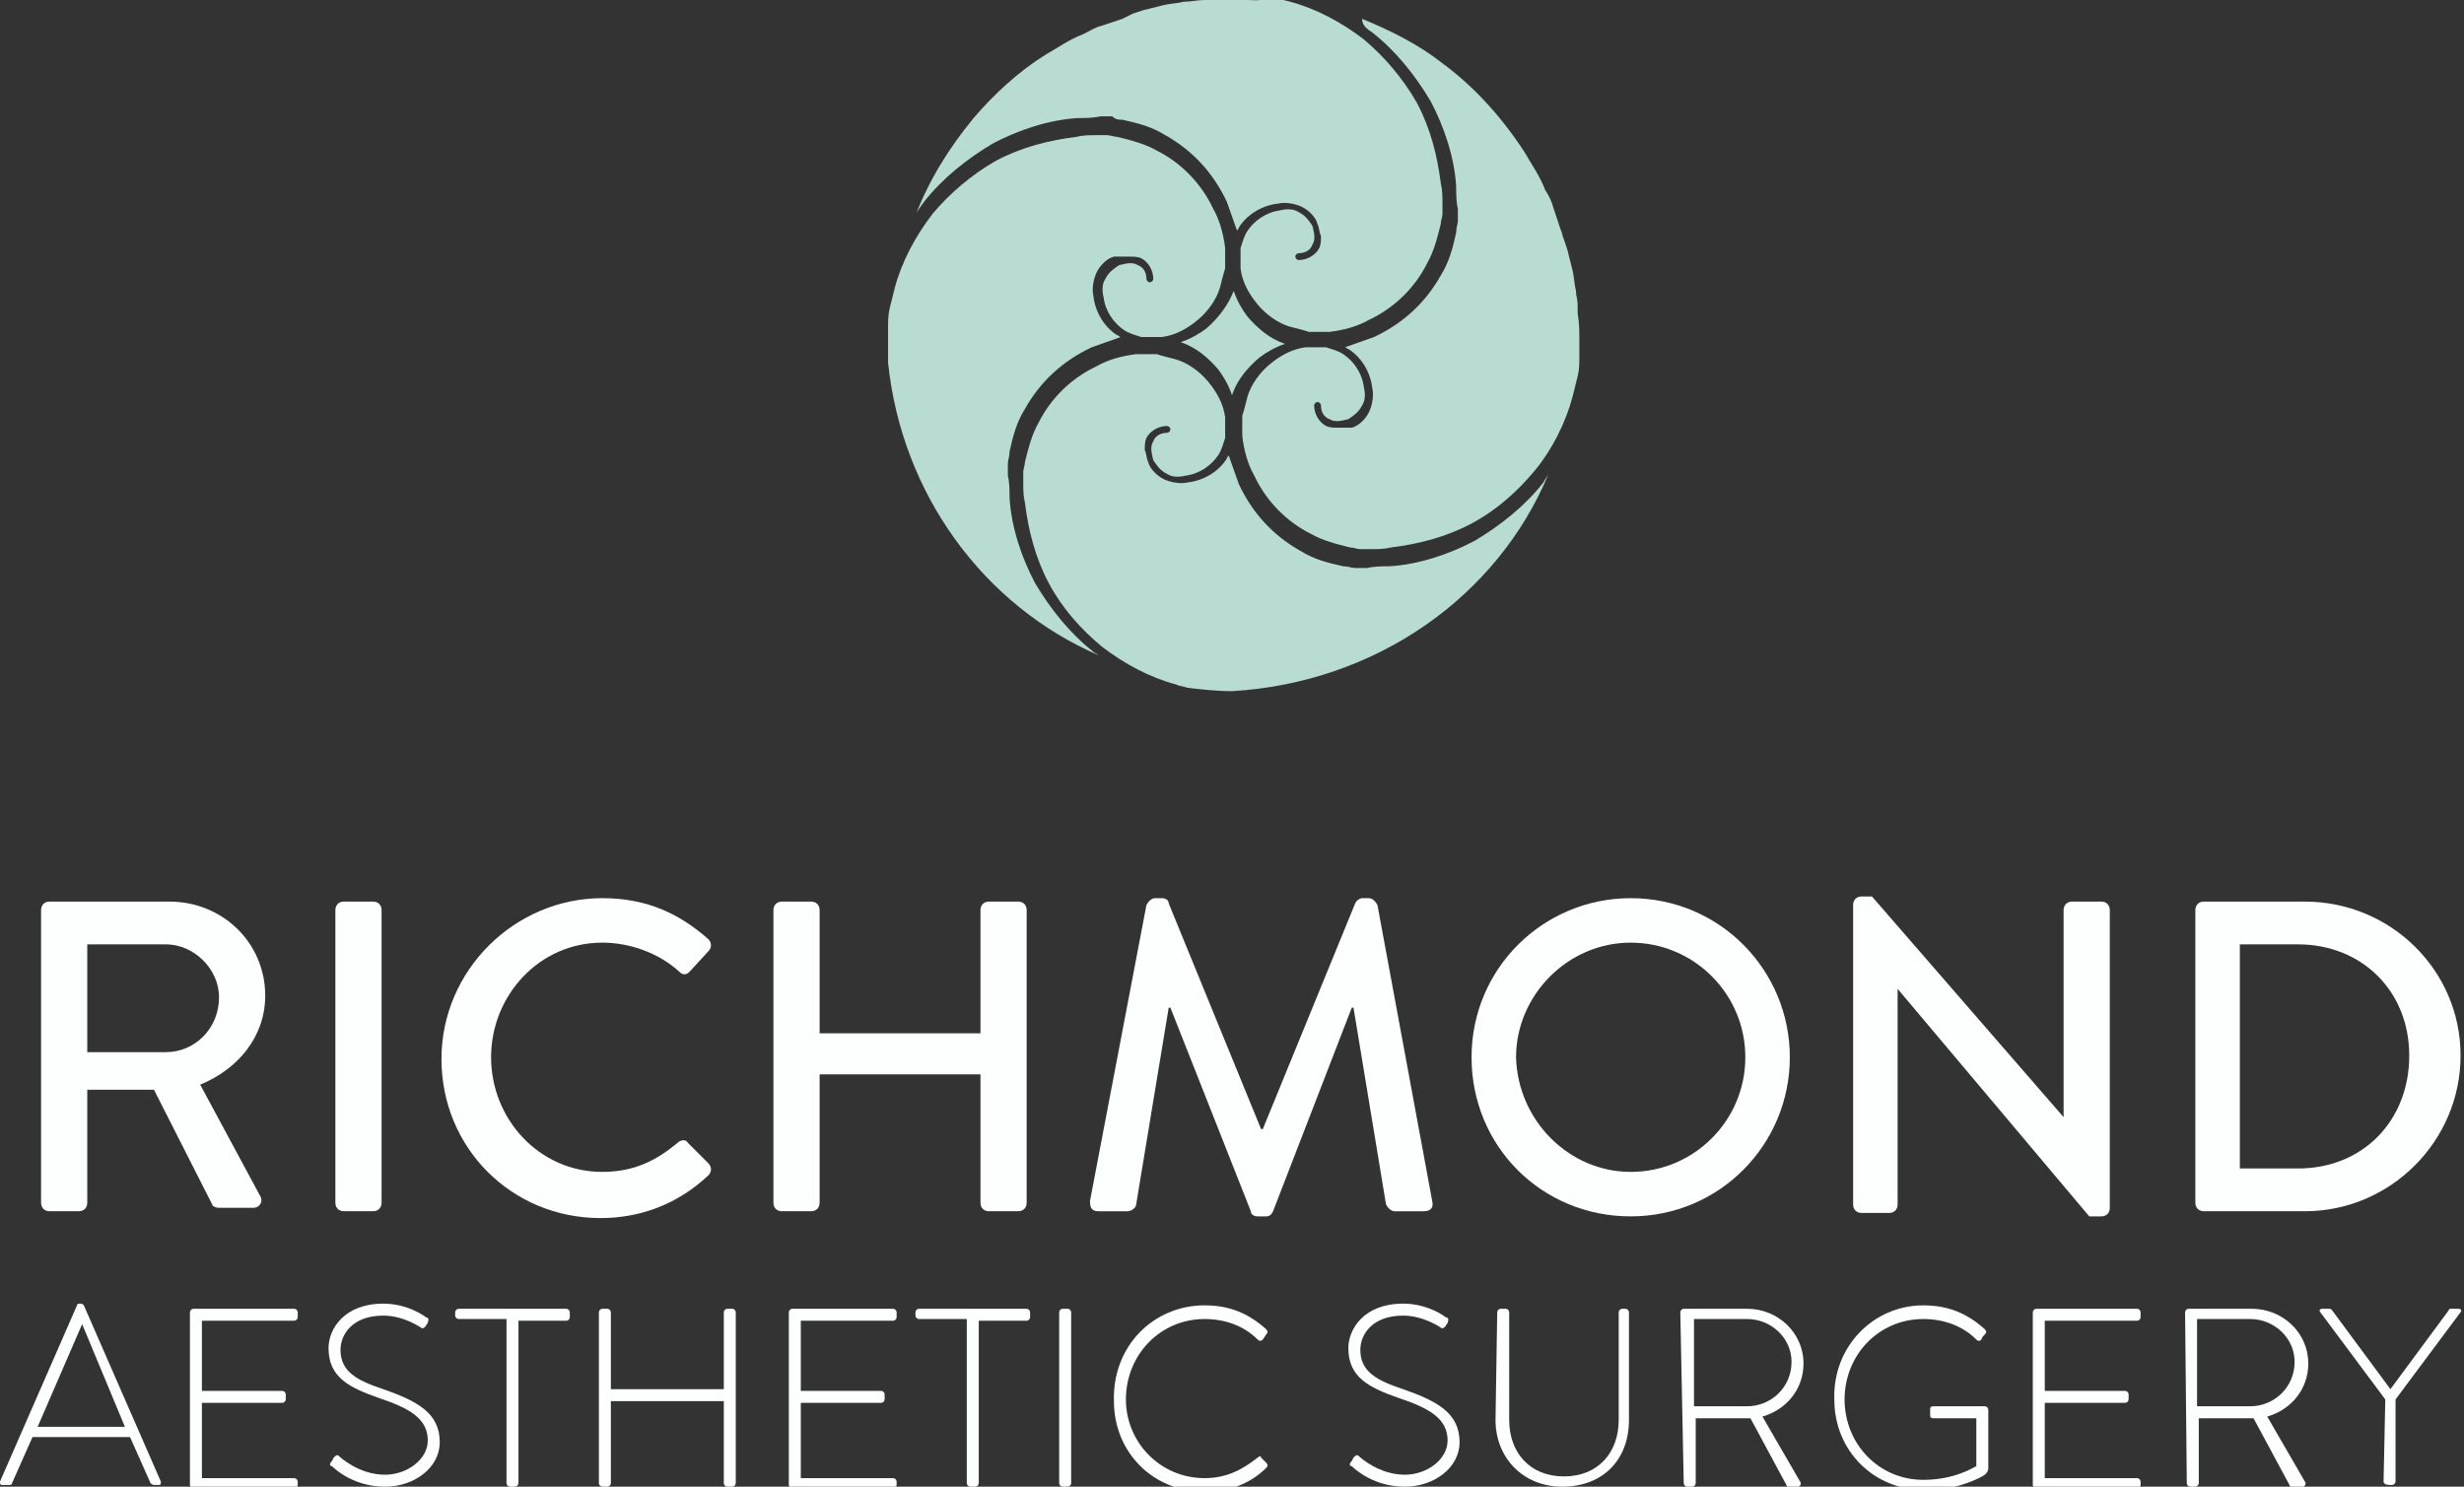 <?xml version="1.0" encoding="utf-8" ?>
<svg enable-background="new 0 0 144 86.9" viewBox="0 0 144 86.9" xmlns="http://www.w3.org/2000/svg"><rect x="0" y="0" width="144" height="86.9" fill="#333333" stroke="none"/><g fill="#fdfefe"><path d="m2.4 53.2c0-.3.2-.5.5-.5h7c3.1 0 5.6 2.4 5.6 5.5 0 2.4-1.6 4.3-3.8 5.2l3.5 6.5c.2.3 0 .7-.4.7h-2c-.2 0-.4-.1-.4-.2l-3.4-6.7h-3.9v6.6c0 .3-.2.5-.5.5h-1.7c-.3 0-.5-.2-.5-.5zm7.3 8.3c1.7 0 3.1-1.4 3.1-3.2 0-1.7-1.5-3.1-3.1-3.1h-4.6v6.3z"/><path d="m19.6 53.2c0-.3.2-.5.5-.5h1.7c.3 0 .5.2.5.5v17.1c0 .3-.2.5-.5.5h-1.7c-.3 0-.5-.2-.5-.5z"/><path d="m35.2 52.5c2.6 0 4.5.9 6.2 2.4.2.2.2.5 0 .7l-1.1 1.2c-.2.2-.4.2-.6 0-1.2-1.1-2.9-1.7-4.5-1.7-3.7 0-6.5 3.1-6.5 6.7s2.8 6.7 6.5 6.7c1.9 0 3.2-.7 4.4-1.7.2-.2.5-.2.6 0l1.2 1.2c.2.2.2.5 0 .7-1.8 1.7-4 2.5-6.3 2.5-5.2 0-9.3-4.1-9.3-9.3s4.3-9.4 9.4-9.4"/><path d="m45.2 53.2c0-.3.2-.5.5-.5h1.7c.3 0 .5.2.5.5v7.2h9.4v-7.2c0-.3.2-.5.5-.5h1.7c.3 0 .5.2.5.5v17.1c0 .3-.2.5-.5.5h-1.7c-.3 0-.5-.2-.5-.5v-7.5h-9.4v7.5c0 .3-.2.5-.5.5h-1.7c-.3 0-.5-.2-.5-.5z"/><path d="m67 52.9c.1-.2.3-.4.5-.4h.4c.2 0 .4.1.4.3l5.4 13.2h.1l5.4-13.2c.1-.2.3-.3.4-.3h.4c.2 0 .4.2.5.4l3.2 17.3c.1.4-.1.6-.5.6h-1.7c-.2 0-.4-.2-.5-.4l-1.9-11.5h-.1l-4.6 11.9c-.1.2-.2.3-.4.3h-.5c-.2 0-.4-.1-.4-.3l-4.7-11.9h-.1l-1.9 11.5c0 .2-.3.4-.5.4h-1.7c-.4 0-.5-.2-.5-.6z"/><path d="m95.3 52.5c5.2 0 9.3 4.2 9.3 9.3s-4.1 9.3-9.3 9.3-9.3-4.1-9.3-9.3 4.2-9.3 9.3-9.3m0 16c3.7 0 6.7-3 6.7-6.7s-3-6.7-6.7-6.7-6.7 3.1-6.7 6.7c.1 3.7 3.1 6.7 6.7 6.7"/><path d="m108.3 52.9c0-.3.2-.5.5-.5h.6l11.2 12.9v-12.1c0-.3.2-.5.5-.5h1.7c.3 0 .5.2.5.5v17.4c0 .3-.2.5-.5.5h-.7l-11.2-13.3v12.6c0 .3-.2.5-.5.5h-1.6c-.3 0-.5-.2-.5-.5z"/><path d="m128.3 53.2c0-.3.2-.5.5-.5h5.9c5 0 9.1 4 9.1 9s-4.1 9.1-9.1 9.1h-5.9c-.3 0-.5-.2-.5-.5zm6 15.1c3.8 0 6.5-2.8 6.5-6.6s-2.8-6.5-6.5-6.5h-3.4v13.1z"/><path d="m0 86.6 4.5-10.3c0-.1.1-.1.2-.1.1 0 .1 0 .2.1l4.5 10.3c0 .1 0 .2-.1.2h-.3c-.1 0-.2-.1-.2-.1l-1.2-2.7h-5.7l-1.2 2.7c0 .1-.1.1-.2.1h-.4c-.1 0-.1-.1-.1-.2m7.3-3.2-2.5-6-2.6 6z"/><path d="m11.1 76.7c0-.1.1-.2.2-.2h5.9c.1 0 .2.1.2.2v.3c0 .1-.1.2-.2.2h-5.4v4.1h4.7c.1 0 .2.1.2.2v.3c0 .1-.1.2-.2.2h-4.7v4.4h5.4c.1 0 .2.1.2.2v.2c0 .1-.1.2-.2.2h-5.9c-.1 0-.2-.1-.2-.2z"/><path d="m19.4 85.4.1-.2c.1-.1.2-.2.3-.1s1.2 1.1 2.7 1.1c1.3 0 2.5-.9 2.5-2 0-1.3-1.1-1.9-2.9-2.5-1.7-.6-2.9-1.2-2.9-2.9 0-1.1.9-2.6 3.2-2.6 1.5 0 2.5.8 2.5.8.1 0 .2.1.1.3 0 .1-.1.1-.1.2-.1.1-.2.2-.3.1 0 0-1-.7-2.2-.7-1.8 0-2.5 1.1-2.5 2 0 1.3 1 1.8 2.5 2.3 2 .7 3.3 1.4 3.3 3.1 0 1.5-1.5 2.6-3.2 2.6-1.8 0-2.9-1-3.1-1.2-.1 0-.2-.1 0-.3"/><path d="m29.6 77.1h-2.8c-.1 0-.2-.1-.2-.2v-.2c0-.1.1-.2.2-.2h6.3c.1 0 .2.1.2.2v.3c0 .1-.1.2-.2.2h-2.8v9.5c0 .1-.1.2-.2.2h-.3c-.1 0-.2-.1-.2-.2z"/><path d="m35 76.7c0-.1.1-.2.2-.2h.3c.1 0 .2.1.2.2v4.5h6.6v-4.5c0-.1.1-.2.2-.2h.3c.1 0 .2.1.2.2v10c0 .1-.1.2-.2.2h-.3c-.1 0-.2-.1-.2-.2v-4.8h-6.6v4.8c0 .1-.1.2-.2.2h-.3c-.1 0-.2-.1-.2-.2z"/><path d="m46.1 76.7c0-.1.1-.2.2-.2h5.9c.1 0 .2.1.2.2v.3c0 .1-.1.2-.2.2h-5.4v4.1h4.7c.1 0 .2.1.2.2v.3c0 .1-.1.2-.2.2h-4.7v4.4h5.4c.1 0 .2.1.2.2v.2c0 .1-.1.2-.2.2h-5.9c-.1 0-.2-.1-.2-.2z"/><path d="m56.5 77.1h-2.8c-.1 0-.2-.1-.2-.2v-.2c0-.1.1-.2.2-.2h6.3c.1 0 .2.1.2.2v.3c0 .1-.1.2-.2.2h-2.8v9.5c0 .1-.1.2-.2.2h-.3c-.1 0-.2-.1-.2-.2z"/><path d="m61.9 76.7c0-.1.1-.2.2-.2h.3c.1 0 .2.1.2.2v10c0 .1-.1.2-.2.2h-.3c-.1 0-.2-.1-.2-.2z"/><path d="m70.4 76.3c1.5 0 2.6.5 3.6 1.4.1.1.1.2 0 .3l-.2.3c-.1.1-.2.1-.3 0-.8-.8-1.9-1.2-3.1-1.2-2.6 0-4.6 2.1-4.6 4.7 0 2.5 2 4.6 4.6 4.6 1.3 0 2.2-.5 3.1-1.2.1-.1.2-.1.2 0l.3.3c.1.1.1.2 0 .3-1 1-2.3 1.4-3.6 1.4-3 0-5.3-2.3-5.3-5.3-.1-3.2 2.3-5.6 5.3-5.6"/><path d="m79 85.4.1-.2c.1-.1.2-.2.3-.1s1.2 1.1 2.7 1.1c1.3 0 2.5-.9 2.5-2 0-1.3-1.1-1.9-2.9-2.5-1.7-.6-2.9-1.2-2.9-2.9 0-1.1.9-2.6 3.2-2.6 1.5 0 2.5.8 2.5.8.1 0 .2.1.1.3 0 .1-.1.1-.1.2-.1.1-.2.2-.3.1 0 0-1-.7-2.2-.7-1.8 0-2.5 1.1-2.5 2 0 1.3 1 1.8 2.5 2.3 2 .7 3.3 1.4 3.3 3.1 0 1.5-1.5 2.6-3.2 2.6-1.8 0-2.9-1-3.1-1.2-.1 0-.2-.1 0-.3"/><path d="m87.5 76.7c0-.1.1-.2.2-.2h.3c.1 0 .2.1.2.2v6.3c0 1.9 1.2 3.3 3.2 3.3s3.2-1.4 3.2-3.3v-6.3c0-.1.1-.2.2-.2h.2c.1 0 .2.1.2.2v6.3c0 2.3-1.5 3.9-3.9 3.9-2.3 0-3.9-1.7-3.9-3.9z"/><path d="m98.2 76.7c0-.1.1-.2.2-.2h3.7c1.8 0 3.3 1.4 3.3 3.2 0 1.5-1 2.7-2.4 3.1l2.2 3.8c.1.1 0 .3-.1.3h-.5c-.1 0-.2 0-.2-.1l-2.1-3.9c-.2 0-.4 0-.5 0h-2.7v3.8c0 .1-.1.2-.2.2h-.3c-.1 0-.2-.1-.2-.2zm3.9 5.5c1.4 0 2.6-1.1 2.6-2.6 0-1.4-1.2-2.5-2.6-2.5h-3.1v5.1z"/><path d="m112.4 76.3c1.5 0 2.6.5 3.6 1.4.1.1.1.2 0 .3s-.2.2-.2.3c-.1.1-.2.1-.3 0-.8-.8-1.9-1.2-3.1-1.2-2.6 0-4.6 2.1-4.6 4.7s2 4.7 4.6 4.7c1.8 0 2.9-.7 3.1-.8v-2.8h-2.5c-.2 0-.2-.1-.2-.2v-.3c0-.1 0-.2.2-.2h3c.1 0 .2.1.2.2v3.4c0 .2-.1.3-.2.4-.3.2-1.6.9-3.5.9-3 0-5.3-2.3-5.3-5.3-.1-3.1 2.3-5.5 5.2-5.5"/><path d="m118.8 76.7c0-.1.1-.2.2-.2h5.9c.1 0 .2.1.2.2v.3c0 .1-.1.2-.2.2h-5.4v4.1h4.7c.1 0 .2.1.2.2v.3c0 .1-.1.2-.2.2h-4.7v4.4h5.4c.1 0 .2.1.2.2v.2c0 .1-.1.2-.2.2h-5.9c-.1 0-.2-.1-.2-.2z"/><path d="m127.7 76.7c0-.1.1-.2.2-.2h3.7c1.8 0 3.3 1.4 3.3 3.2 0 1.5-1 2.7-2.4 3.1l2.2 3.8c.1.1 0 .3-.1.3h-.6c-.1 0-.2 0-.2-.1l-2.1-3.9c-.2 0-.4 0-.5 0h-2.7v3.8c0 .1-.1.2-.2.2h-.3c-.1 0-.2-.1-.2-.2zm3.8 5.5c1.4 0 2.6-1.1 2.6-2.6 0-1.4-1.2-2.5-2.6-2.5h-3.1v5.1z"/><path d="m139.4 81.8-3.8-5.1c-.1-.1 0-.2.1-.2h.4c.1 0 .1 0 .2.1l3.4 4.6 3.4-4.6c0-.1.1-.1.2-.1h.4c.1 0 .2.1.1.2l-3.8 5.1v4.8c0 .1-.1.2-.2.2-.2 0-.5 0-.5-.2z"/></g><path d="m80.2 1.9c1.4 1.1 2.5 2.5 3.4 4 .8 1.5 1.4 3.3 1.5 5 0 .4 0 .9.1 1.3v.7c0 .2-.1.4-.1.7-.2.9-.4 1.7-.9 2.5-.9 1.6-2.2 2.8-3.9 3.6-.6.2-1.1.4-1.7.6.1 0 .1.1.2.1.8.5 1.3 1.4 1.4 2.3.1.4 0 1-.2 1.4s-.6.8-1 .9c-.4 0-.6 0-.8 0s-.5 0-.7-.1c-.4-.2-.7-.7-.7-1.2 0-.1.1-.2.2-.2s.2.1.2.2c0 .4.2.7.5.8.3.2.7.1 1.1 0 .3-.2.6-.4.8-.8.2-.3.2-.7.1-1.1-.1-.8-.6-1.5-1.2-1.9-.3-.2-.7-.3-1-.4-.3 0-.6 0-1 0-.1 0-.2 0-.2 0-.8.1-1.5.5-2.1 1s-1.1 1.2-1.3 1.9c-.1.4-.2.8-.3 1.1v1.2c.1.8.3 1.6.7 2.3.7 1.5 1.9 2.7 3.3 3.4.7.4 1.5.6 2.3.8.2 0 .4.1.6.1h.6c.4 0 .8 0 1.2-.1 1.6-.2 3.2-.6 4.7-1.4s2.7-1.9 3.7-3.1 1.8-2.8 2.2-4.3c.1-.4.2-.8.3-1.2s.1-.8.1-1.2c0-.1 0-.3 0-.4s0-.2 0-.4c0-.6 0-1.1-.1-1.7 0-.1 0-.1 0-.2s0-.2 0-.3c0-.3-.1-.5-.1-.8-.1-.4-.1-.8-.2-1.2l-.3-1.2-.2-.6c-.1-.2-.1-.4-.2-.6l-.4-1.2c-.1-.4-.3-.8-.5-1.1-.3-.8-.8-1.5-1.2-2.2-1.3-2-2.9-3.8-4.8-5.2-1.4-1.1-3-1.9-4.7-2.6 0 .4.3.6.6.8" fill="#b8dbd2"/><path d="m64.2 38.3c-.1-.1-.2-.1-.3-.2-1.4-1.1-2.5-2.5-3.4-4-.8-1.5-1.4-3.3-1.5-5 0-.4 0-.9-.1-1.3v-.7c0-.2.1-.4.1-.7.2-.9.4-1.7.9-2.5.9-1.6 2.2-2.8 3.9-3.6.6-.2 1.1-.4 1.7-.6-.1 0-.1-.1-.2-.1-.8-.5-1.3-1.4-1.4-2.3-.1-.4 0-1 .2-1.4s.6-.8 1-.9c.4 0 .6 0 .9 0 .2 0 .5 0 .7.1.4.2.7.7.7 1.2 0 .1-.1.2-.2.2s-.2-.1-.2-.2c0-.4-.2-.7-.5-.8-.3-.2-.7-.1-1.1 0-.3.2-.6.4-.8.8-.2.3-.2.7-.1 1.1.1.8.6 1.5 1.2 1.9.3.2.7.3 1 .4h1 .2c.8-.1 1.5-.5 2.1-1s1.1-1.2 1.3-1.9c.1-.4.2-.8.3-1.1 0-.4 0-.8 0-1.2-.1-.8-.3-1.6-.7-2.3-.7-1.5-1.9-2.7-3.3-3.4-.7-.4-1.5-.6-2.3-.8-.2 0-.4-.1-.6-.1h-.6c-.4 0-.8 0-1.2.1-1.6.2-3.2.6-4.7 1.4-1.4.8-2.7 1.9-3.7 3.1-1 1.3-1.8 2.8-2.2 4.3-.1.4-.2.8-.3 1.2s-.1.8-.1 1.2v.6.5.1.8c.8 7.7 5.6 14.2 12.3 17.1" fill="#b8dbd2"/><path d="m54 11.8c1.1-1.4 2.5-2.5 4-3.4 1.5-.8 3.3-1.4 5-1.5.4 0 .9 0 1.3-.1h.7c.2.2.4.2.6.2.9.2 1.7.4 2.5.9 1.6.9 2.8 2.2 3.6 3.9.2.6.4 1.1.6 1.7 0-.1.1-.1.1-.2.5-.8 1.4-1.3 2.3-1.4.4-.1 1 0 1.4.2s.8.6.9 1c.1.2.1.5.2.7 0 .2 0 .5-.1.7-.2.4-.7.7-1.2.7-.1 0-.2-.1-.2-.2s.1-.2.2-.2c.4 0 .7-.2.8-.5.2-.3.1-.7 0-1.1-.2-.3-.4-.6-.8-.8-.3-.2-.7-.2-1.1-.1-.8.1-1.5.6-1.9 1.2-.2.3-.3.7-.4 1v1 .2c.1.8.5 1.5 1 2.1s1.2 1.1 1.9 1.3c.4.1.8.2 1.1.3h1.2c.8-.1 1.6-.3 2.3-.7 1.5-.7 2.7-1.9 3.4-3.3.4-.7.6-1.5.8-2.3 0-.2.1-.4.1-.6v-.6c0-.4 0-.8-.1-1.2-.2-1.6-.6-3.2-1.4-4.7-.8-1.4-1.9-2.7-3.1-3.7-1.3-1-2.8-1.8-4.3-2.2-.4-.1-.8-.2-1.2-.3-.5.3-.9.2-1.3.2-.8-.1-1.6 0-2.5 0-.4 0-.8.1-1.2.1-.4.1-.8.1-1.2.2l-1.2.3-.6.2c-.2.1-.4.2-.6.3l-1.2.4c-.4.1-.7.3-1.1.5-.8.3-1.5.8-2.2 1.2-1.6 1-3 2.3-4.2 3.7-1.4 1.7-2.6 3.6-3.4 5.7.1-.3.3-.5.5-.8" fill="#b8dbd2"/><path d="m90.5 27.7c-.1.2-.2.3-.3.5-1.1 1.4-2.5 2.5-4 3.4-1.5.8-3.3 1.4-5 1.5-.4 0-.9 0-1.3.1h-.7c-.2 0-.4-.1-.7-.1-.9-.2-1.7-.4-2.5-.9-1.6-.9-2.8-2.2-3.6-3.9-.2-.6-.4-1.1-.6-1.7 0 .1-.1.1-.1.2-.5.8-1.4 1.3-2.3 1.4-.4.1-1 0-1.4-.2s-.8-.6-.9-1c-.1-.2-.1-.5-.2-.7 0-.2 0-.5.1-.7.2-.4.7-.7 1.2-.7.1 0 .2.1.2.2s-.1.2-.2.2c-.4 0-.7.2-.8.5-.2.3-.1.7 0 1.1.2.3.4.6.8.8.3.2.7.2 1.1.1.8-.1 1.5-.6 1.9-1.2.2-.3.3-.7.4-1 0-.3 0-.6 0-1 0-.1 0-.2 0-.2-.1-.8-.5-1.5-1-2.1s-1.2-1.1-1.9-1.3c-.4-.1-.8-.2-1.1-.3-.4 0-.8 0-1.2 0-.8.1-1.6.3-2.3.7-1.5.7-2.7 1.9-3.4 3.3-.4.7-.6 1.5-.8 2.3 0 .2-.1.4-.1.6v.6c0 .4 0 .8.1 1.2.2 1.6.6 3.2 1.4 4.7s1.9 2.7 3.1 3.7c1.3 1 2.8 1.8 4.3 2.2.2.1.4.1.7.2.8.1 1.7.2 2.6.2 8.4-.5 15.5-5.5 18.5-12.7" fill="#b8dbd2"/><path d="m70.5 19.2c-.4.3-.9.6-1.5.8.9.3 1.6.9 2.2 1.6.3.4.6.9.8 1.5.3-.9.9-1.6 1.6-2.2.4-.3.9-.6 1.5-.8-.9-.3-1.6-.9-2.2-1.6-.3-.4-.6-.9-.8-1.5-.3.8-.9 1.6-1.6 2.2" fill="#b8dbd2"/></svg>